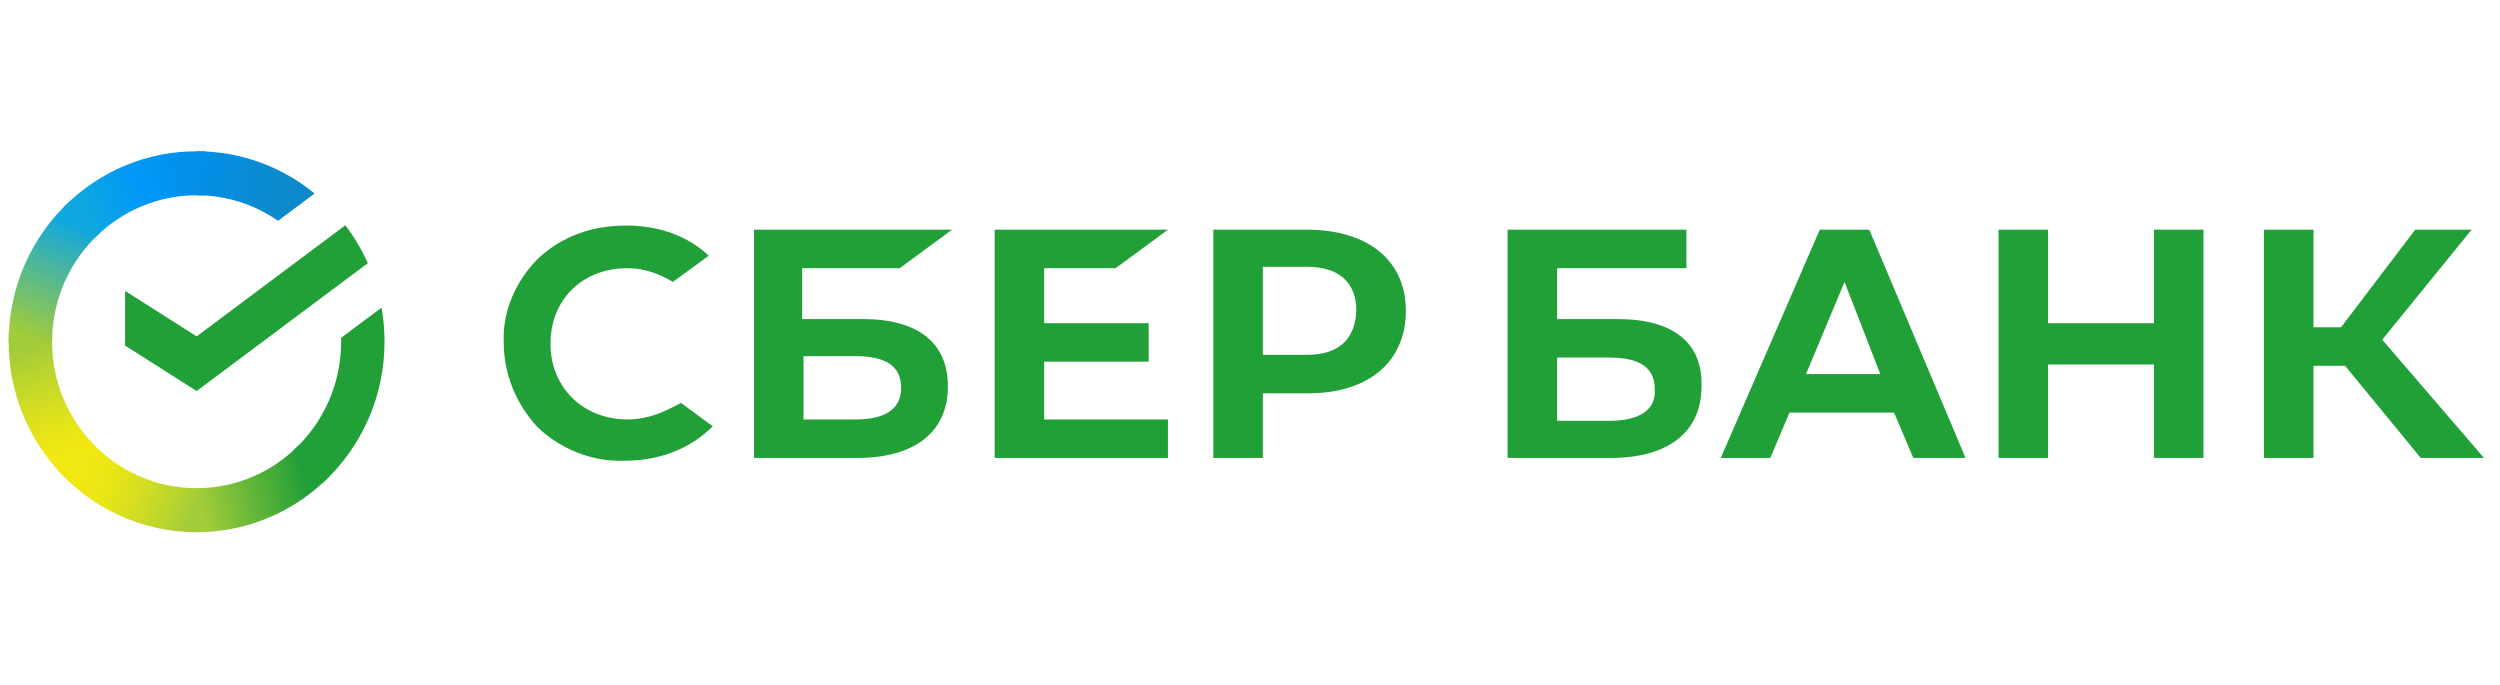 <?xml version="1.0" encoding="UTF-8"?> <svg xmlns="http://www.w3.org/2000/svg" width="135" height="37" viewBox="0 0 135 37" fill="none"><path d="M60.247 14.481L63.069 12.402H53.712V24.729H63.069V22.65H56.385V19.531H62.029V17.452H56.385V14.481H60.247ZM48.588 14.481L51.41 12.402H40.716V24.729H46.286C49.405 24.729 51.187 23.318 51.187 20.868C51.187 18.491 49.553 17.229 46.583 17.229H43.315V14.481H48.588V14.481ZM46.212 19.234C47.919 19.234 48.662 19.828 48.662 20.942C48.662 22.056 47.845 22.65 46.212 22.65H43.39V19.234H46.212ZM70.569 12.402H65.519V24.729H68.193V21.239H70.643C73.911 21.239 75.916 19.531 75.916 16.783C75.916 14.036 73.836 12.402 70.569 12.402V12.402ZM70.569 19.16H68.193V14.407H70.569C72.277 14.407 73.242 15.224 73.242 16.783C73.168 18.343 72.277 19.16 70.569 19.16ZM36.186 22.056C35.444 22.427 34.701 22.65 33.884 22.65C31.508 22.65 29.726 20.942 29.726 18.566C29.726 16.189 31.434 14.481 33.884 14.481C34.776 14.481 35.592 14.778 36.335 15.224L38.266 13.813L38.117 13.664C37.003 12.699 35.518 12.179 33.81 12.179C31.954 12.179 30.32 12.773 29.057 13.961C27.869 15.15 27.127 16.783 27.201 18.491C27.201 20.199 27.869 21.833 29.057 23.096C30.32 24.284 32.028 24.952 33.736 24.878C35.667 24.878 37.3 24.209 38.489 23.021L36.781 21.759L36.186 22.056ZM116.313 17.452H110.595V12.402H107.922V24.729H110.595V19.68H116.313V24.729H118.987V12.402H116.313V17.452ZM98.268 12.402L92.921 24.729H95.595L96.634 22.279H102.278L103.318 24.729H106.14L100.941 12.402H98.268V12.402ZM97.525 20.199L99.605 15.224L101.536 20.199H97.525ZM128.641 18.343L133.467 12.402H130.423L126.413 17.674H124.928V12.402H122.254V24.729H124.928V19.754H126.636L130.72 24.729H134.136L128.641 18.343ZM87.352 17.229H84.084V14.481H91.065V12.402H81.411V24.729H86.981C90.099 24.729 91.882 23.318 91.882 20.868C91.956 18.491 90.322 17.229 87.352 17.229V17.229ZM86.906 22.724H84.084V19.308H86.906C88.614 19.308 89.357 19.902 89.357 21.016C89.431 22.13 88.54 22.724 86.906 22.724V22.724Z" fill="#21A038"></path><path d="M18.647 12.165C19.129 12.797 19.537 13.483 19.863 14.21L10.618 21.116L6.755 18.662V15.709L10.618 18.164L18.647 12.165Z" fill="#21A038"></path><path d="M2.812 18.454C2.812 18.321 2.815 18.189 2.821 18.059L0.48 17.942C0.472 18.112 0.467 18.283 0.467 18.456C0.466 19.806 0.728 21.143 1.238 22.391C1.749 23.638 2.497 24.771 3.44 25.725L5.101 24.043C4.375 23.31 3.799 22.439 3.406 21.48C3.013 20.52 2.811 19.492 2.812 18.454Z" fill="url(#paint0_linear_2039_7595)"></path><path d="M10.616 10.544C10.747 10.544 10.877 10.549 11.006 10.556L11.123 8.182C10.955 8.174 10.786 8.17 10.616 8.17C9.283 8.168 7.963 8.434 6.731 8.95C5.5 9.467 4.381 10.226 3.439 11.182L5.1 12.865C5.823 12.129 6.683 11.545 7.63 11.147C8.576 10.748 9.591 10.544 10.616 10.544Z" fill="url(#paint1_linear_2039_7595)"></path><path d="M10.616 26.363C10.485 26.363 10.355 26.363 10.226 26.353L10.108 28.726C10.277 28.734 10.446 28.738 10.616 28.738C11.948 28.74 13.268 28.474 14.499 27.957C15.73 27.441 16.848 26.682 17.789 25.726L16.131 24.044C15.408 24.779 14.548 25.363 13.602 25.761C12.655 26.159 11.641 26.364 10.616 26.363Z" fill="url(#paint2_linear_2039_7595)"></path><path d="M15.015 11.924L16.988 10.45C15.185 8.97 12.934 8.164 10.613 8.168V10.544C12.184 10.542 13.719 11.023 15.015 11.924Z" fill="url(#paint3_linear_2039_7595)"></path><path d="M20.764 18.454C20.766 17.836 20.712 17.219 20.605 16.611L18.421 18.242C18.421 18.313 18.421 18.383 18.421 18.454C18.421 19.559 18.192 20.652 17.75 21.662C17.307 22.672 16.659 23.576 15.85 24.316L17.425 26.081C18.478 25.118 19.319 23.941 19.895 22.627C20.47 21.313 20.766 19.891 20.764 18.454Z" fill="#21A038"></path><path d="M10.616 26.363C9.526 26.364 8.447 26.132 7.451 25.683C6.454 25.234 5.562 24.578 4.831 23.758L3.091 25.354C4.041 26.421 5.202 27.274 6.499 27.857C7.795 28.44 9.198 28.74 10.616 28.739V26.363Z" fill="url(#paint4_linear_2039_7595)"></path><path d="M5.383 12.591L3.808 10.827C2.755 11.79 1.913 12.966 1.338 14.28C0.762 15.594 0.466 17.016 0.467 18.453H2.812C2.811 17.348 3.04 16.256 3.483 15.246C3.926 14.236 4.573 13.332 5.383 12.591Z" fill="url(#paint5_linear_2039_7595)"></path><defs><linearGradient id="paint0_linear_2039_7595" x1="3.914" y1="25.429" x2="1.291" y2="17.946" gradientUnits="userSpaceOnUse"><stop offset="0.14" stop-color="#F1E813"></stop><stop offset="0.3" stop-color="#E6E418"></stop><stop offset="0.58" stop-color="#C9DA26"></stop><stop offset="0.89" stop-color="#A2CC39"></stop></linearGradient><linearGradient id="paint1_linear_2039_7595" x1="4.109" y1="11.602" x2="10.729" y2="9.112" gradientUnits="userSpaceOnUse"><stop offset="0.06" stop-color="#0FA7DF"></stop><stop offset="0.54" stop-color="#0098F8"></stop><stop offset="0.92" stop-color="#0290EA"></stop></linearGradient><linearGradient id="paint2_linear_2039_7595" x1="9.954" y1="27.305" x2="17.424" y2="25.64" gradientUnits="userSpaceOnUse"><stop offset="0.12" stop-color="#A2CC39"></stop><stop offset="0.28" stop-color="#86C239"></stop><stop offset="0.87" stop-color="#219F38"></stop></linearGradient><linearGradient id="paint3_linear_2039_7595" x1="10.125" y1="8.964" x2="16.518" y2="10.911" gradientUnits="userSpaceOnUse"><stop offset="0.06" stop-color="#0290EA"></stop><stop offset="0.79" stop-color="#0C89CA"></stop></linearGradient><linearGradient id="paint4_linear_2039_7595" x1="3.679" y1="25.065" x2="10.645" y2="27.633" gradientUnits="userSpaceOnUse"><stop offset="0.13" stop-color="#F1E813"></stop><stop offset="0.3" stop-color="#EAE616"></stop><stop offset="0.53" stop-color="#D8DF1F"></stop><stop offset="0.8" stop-color="#BAD52D"></stop><stop offset="0.98" stop-color="#A2CC39"></stop></linearGradient><linearGradient id="paint5_linear_2039_7595" x1="1.341" y1="18.741" x2="4.193" y2="11.419" gradientUnits="userSpaceOnUse"><stop offset="0.07" stop-color="#A2CC39"></stop><stop offset="0.26" stop-color="#81C45E"></stop><stop offset="0.92" stop-color="#0FA7DF"></stop></linearGradient></defs></svg> 